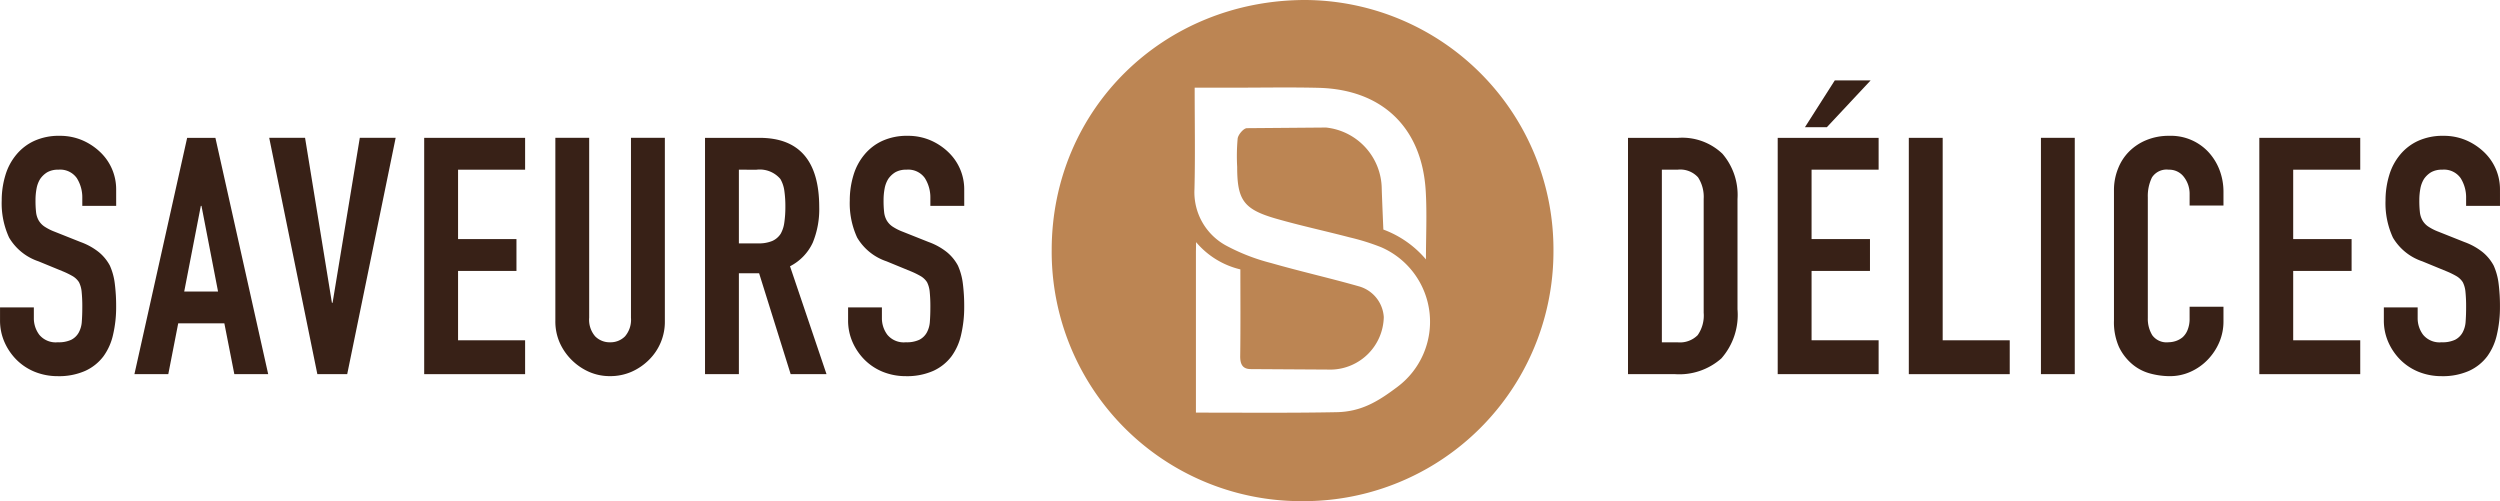 <svg xmlns="http://www.w3.org/2000/svg" xmlns:xlink="http://www.w3.org/1999/xlink" width="246.568" height="49.427" viewBox="0 0 246.568 49.427">
  <defs>
    <clipPath id="clip-path">
      <path id="Tracé_3177" data-name="Tracé 3177" d="M0,37.057H246.568V-12.37H0Z" transform="translate(0 12.37)" fill="none"/>
    </clipPath>
  </defs>
  <g id="Groupe_3286" data-name="Groupe 3286" transform="translate(-1285.725 -1507.445)">
    <g id="Groupe_3269" data-name="Groupe 3269" transform="translate(1285.725 1507.445)" clip-path="url(#clip-path)">
      <g id="Groupe_3268" data-name="Groupe 3268" transform="translate(0.002 13.396)">
        <path id="Tracé_3176" data-name="Tracé 3176" d="M8.589,5.18H5.248V4.424a3.568,3.568,0,0,0-.539-1.978,2,2,0,0,0-1.818-.835,2.126,2.126,0,0,0-1.111.26,2.3,2.3,0,0,0-.687.655,2.725,2.725,0,0,0-.36.967,6.106,6.106,0,0,0-.1,1.131A10.1,10.1,0,0,0,.685,5.767a2.134,2.134,0,0,0,.244.819,1.876,1.876,0,0,0,.571.623,5.1,5.1,0,0,0,1.031.523L5.084,8.748a6.3,6.3,0,0,1,1.8,1,4.372,4.372,0,0,1,1.083,1.323,6.166,6.166,0,0,1,.487,1.786,17.527,17.527,0,0,1,.132,2.274,11.828,11.828,0,0,1-.3,2.737,5.743,5.743,0,0,1-.947,2.142,4.669,4.669,0,0,1-1.8,1.442,6.374,6.374,0,0,1-2.717.523A6.019,6.019,0,0,1,.569,21.55a5.434,5.434,0,0,1-1.8-1.183,5.742,5.742,0,0,1-1.195-1.75,5.29,5.29,0,0,1-.44-2.178V15.193H.469v1.051a2.713,2.713,0,0,0,.539,1.65,2.1,2.1,0,0,0,1.818.739,2.932,2.932,0,0,0,1.327-.244,1.758,1.758,0,0,0,.735-.7,2.567,2.567,0,0,0,.312-1.1c.032-.428.048-.9.048-1.422a14.078,14.078,0,0,0-.064-1.506,2.654,2.654,0,0,0-.26-.947,1.868,1.868,0,0,0-.607-.591,8.049,8.049,0,0,0-1-.491L.929,10.65a5.329,5.329,0,0,1-2.9-2.341A8.066,8.066,0,0,1-2.7,4.656a8.5,8.5,0,0,1,.36-2.489A5.683,5.683,0,0,1-1.265.137,4.982,4.982,0,0,1,.485-1.218a5.83,5.83,0,0,1,2.537-.511,5.575,5.575,0,0,1,2.278.46A5.955,5.955,0,0,1,7.082-.059a5.049,5.049,0,0,1,1.506,3.6Z" transform="translate(2.867 1.729)" fill="#382117"/>
      </g>
    </g>
    <g id="Groupe_3285" data-name="Groupe 3285" transform="translate(1298.983 1521.04)">
      <path id="Tracé_3" data-name="Tracé 3" d="M0,17.474,5.2-5.833H7.987l5.206,23.307H9.853l-.983-5.011H4.319L3.34,17.474ZM8.247,9.323,6.613.876H6.549L4.911,9.323Z" transform="translate(0 5.833)" fill="#382117"/>
    </g>
    <g id="Groupe_3280" data-name="Groupe 3280" transform="translate(1312.277 1521.039)">
      <path id="Tracé_4" data-name="Tracé 4" d="M9.35,0,4.571,23.307H1.626L-3.121,0H.415L3.064,16.271h.064L5.813,0Z" transform="translate(3.121)" fill="#382117"/>
    </g>
    <g id="Groupe_3281" data-name="Groupe 3281" transform="translate(1327.562 1521.04)">
      <path id="Tracé_5" data-name="Tracé 5" d="M0,17.474V-5.833H9.953v3.141H3.34V4.152H9.1V7.293H3.34v6.841H9.953v3.34Z" transform="translate(0 5.833)" fill="#382117"/>
    </g>
    <g id="Groupe_3274" data-name="Groupe 3274" transform="translate(1285.725 1507.445)" clip-path="url(#clip-path)">
      <g id="Groupe_3270" data-name="Groupe 3270" transform="translate(54.769 13.594)">
        <path id="Tracé_3178" data-name="Tracé 3178" d="M8.1,0V18.069A5.262,5.262,0,0,1,6.53,21.9,5.652,5.652,0,0,1,4.8,23.079a5.221,5.221,0,0,1-2.1.424A5.086,5.086,0,0,1,.62,23.079,5.678,5.678,0,0,1-1.1,21.9a5.608,5.608,0,0,1-1.179-1.718A5.19,5.19,0,0,1-2.7,18.069V0H.636V17.745a2.5,2.5,0,0,0,.591,1.834,2.013,2.013,0,0,0,1.47.587,2.015,2.015,0,0,0,1.474-.587,2.516,2.516,0,0,0,.587-1.834V0Z" transform="translate(2.704)" fill="#382117"/>
      </g>
      <g id="Groupe_3271" data-name="Groupe 3271" transform="translate(69.534 13.595)">
        <path id="Tracé_3179" data-name="Tracé 3179" d="M0,17.474V-5.833H5.37q5.892,0,5.894,6.841a8.66,8.66,0,0,1-.639,3.5A4.962,4.962,0,0,1,8.383,6.833l3.6,10.641H8.447L5.334,7.521H3.34v9.953ZM3.34-2.692V4.576h1.9a3.42,3.42,0,0,0,1.406-.244,1.915,1.915,0,0,0,.819-.707A3.117,3.117,0,0,0,7.824,2.5a10.5,10.5,0,0,0,.1-1.554,10.467,10.467,0,0,0-.1-1.554,3.144,3.144,0,0,0-.392-1.167,2.67,2.67,0,0,0-2.357-.915Z" transform="translate(0 5.833)" fill="#382117"/>
      </g>
      <g id="Groupe_3272" data-name="Groupe 3272" transform="translate(83.644 13.396)">
        <path id="Tracé_3180" data-name="Tracé 3180" d="M8.589,5.18H5.248V4.424a3.568,3.568,0,0,0-.539-1.978,2,2,0,0,0-1.818-.835,2.126,2.126,0,0,0-1.111.26,2.3,2.3,0,0,0-.687.655,2.725,2.725,0,0,0-.36.967,6.106,6.106,0,0,0-.1,1.131A10.1,10.1,0,0,0,.685,5.767a2.134,2.134,0,0,0,.244.819,1.876,1.876,0,0,0,.571.623,5.1,5.1,0,0,0,1.031.523L5.084,8.748a6.3,6.3,0,0,1,1.8,1,4.372,4.372,0,0,1,1.083,1.323,6.166,6.166,0,0,1,.487,1.786,17.527,17.527,0,0,1,.132,2.274,11.828,11.828,0,0,1-.3,2.737,5.743,5.743,0,0,1-.947,2.142,4.669,4.669,0,0,1-1.8,1.442,6.374,6.374,0,0,1-2.717.523A6.019,6.019,0,0,1,.569,21.55a5.434,5.434,0,0,1-1.8-1.183,5.742,5.742,0,0,1-1.195-1.75,5.29,5.29,0,0,1-.44-2.178V15.193H.469v1.051a2.713,2.713,0,0,0,.539,1.65,2.1,2.1,0,0,0,1.818.739,2.932,2.932,0,0,0,1.327-.244,1.758,1.758,0,0,0,.735-.7,2.567,2.567,0,0,0,.312-1.1c.032-.428.048-.9.048-1.422a14.078,14.078,0,0,0-.064-1.506,2.654,2.654,0,0,0-.26-.947,1.868,1.868,0,0,0-.607-.591,8.049,8.049,0,0,0-1-.491L.929,10.65a5.329,5.329,0,0,1-2.9-2.341A8.066,8.066,0,0,1-2.7,4.656a8.5,8.5,0,0,1,.36-2.489A5.683,5.683,0,0,1-1.265.137,4.982,4.982,0,0,1,.485-1.218a5.83,5.83,0,0,1,2.537-.511,5.575,5.575,0,0,1,2.278.46A5.9,5.9,0,0,1,7.082-.059a5.049,5.049,0,0,1,1.506,3.6Z" transform="translate(2.867 1.729)" fill="#382117"/>
      </g>
      <g id="Groupe_3273" data-name="Groupe 3273" transform="translate(160.565 13.595)">
        <path id="Tracé_3181" data-name="Tracé 3181" d="M0,17.474V-5.833H4.943a5.746,5.746,0,0,1,4.371,1.57A6.236,6.236,0,0,1,10.8.189v10.9a6.5,6.5,0,0,1-1.59,4.831,6.262,6.262,0,0,1-4.567,1.554ZM3.34-2.692V14.333H4.879a2.461,2.461,0,0,0,1.994-.707,3.382,3.382,0,0,0,.591-2.21V.189a3.534,3.534,0,0,0-.555-2.126,2.372,2.372,0,0,0-2.03-.755Z" transform="translate(0 5.833)" fill="#382117"/>
      </g>
    </g>
    <g id="Groupe_3282" data-name="Groupe 3282" transform="translate(1461.055 1515.374)">
      <path id="Tracé_11" data-name="Tracé 11" d="M0,21.722V-1.585H9.953V1.556H3.34V8.4H9.1v3.141H3.34v6.841H9.953v3.34ZM2.685-2.632,5.63-7.251H9.166L4.847-2.632Z" transform="translate(0 7.251)" fill="#382117"/>
    </g>
    <g id="Groupe_3283" data-name="Groupe 3283" transform="translate(1473.986 1521.04)">
      <path id="Tracé_12" data-name="Tracé 12" d="M0,17.474V-5.833H3.34V14.134H9.953v3.34Z" transform="translate(0 5.833)" fill="#382117"/>
    </g>
    <path id="Tracé_3188" data-name="Tracé 3188" d="M50.377,14.339h3.336V-8.968H50.377Z" transform="translate(1436.64 1530.006)" fill="#382117"/>
    <g id="Groupe_3276" data-name="Groupe 3276" transform="translate(1285.725 1507.445)" clip-path="url(#clip-path)">
      <g id="Groupe_3275" data-name="Groupe 3275" transform="translate(208.491 13.396)">
        <path id="Tracé_3183" data-name="Tracé 3183" d="M8.1,12.639v1.442a5.194,5.194,0,0,1-.408,2.046,5.7,5.7,0,0,1-1.131,1.718A5.372,5.372,0,0,1,4.876,19.04a4.911,4.911,0,0,1-2.078.444A7.435,7.435,0,0,1,.864,19.22,4.556,4.556,0,0,1-.9,18.3,5.129,5.129,0,0,1-2.2,16.619,6,6,0,0,1-2.7,13.986V1.151a5.656,5.656,0,0,1,.4-2.13A4.914,4.914,0,0,1-1.2-2.677,5.165,5.165,0,0,1,.521-3.807a5.734,5.734,0,0,1,2.214-.412A5.06,5.06,0,0,1,6.562-2.677,5.5,5.5,0,0,1,7.693-.895,6.043,6.043,0,0,1,8.1,1.347V2.658H4.76V1.543A2.7,2.7,0,0,0,4.2-.159,1.807,1.807,0,0,0,2.7-.879a1.712,1.712,0,0,0-1.654.767,4.16,4.16,0,0,0-.408,1.95V13.754a3.083,3.083,0,0,0,.444,1.7,1.742,1.742,0,0,0,1.586.687,2.4,2.4,0,0,0,.7-.112,2.117,2.117,0,0,0,.7-.38,1.909,1.909,0,0,0,.491-.719,2.9,2.9,0,0,0,.2-1.147V12.639Z" transform="translate(2.704 4.219)" fill="#382117"/>
      </g>
    </g>
    <g id="Groupe_3284" data-name="Groupe 3284" transform="translate(1508.556 1521.04)">
      <path id="Tracé_16" data-name="Tracé 16" d="M0,17.474V-5.833H9.953v3.141H3.34V4.152H9.1V7.293H3.34v6.841H9.953v3.34Z" transform="translate(0 5.833)" fill="#382117"/>
    </g>
    <g id="Groupe_3279" data-name="Groupe 3279" transform="translate(1285.725 1507.445)" clip-path="url(#clip-path)">
      <g id="Groupe_3277" data-name="Groupe 3277" transform="translate(235.111 13.396)">
        <path id="Tracé_3185" data-name="Tracé 3185" d="M8.589,5.18H5.248V4.424a3.568,3.568,0,0,0-.539-1.978,2,2,0,0,0-1.818-.835,2.126,2.126,0,0,0-1.111.26,2.3,2.3,0,0,0-.687.655,2.725,2.725,0,0,0-.36.967,6.106,6.106,0,0,0-.1,1.131A10.1,10.1,0,0,0,.685,5.767a2.134,2.134,0,0,0,.244.819,1.876,1.876,0,0,0,.571.623,5.1,5.1,0,0,0,1.031.523L5.084,8.748a6.3,6.3,0,0,1,1.8,1,4.372,4.372,0,0,1,1.083,1.323,6.166,6.166,0,0,1,.487,1.786,17.527,17.527,0,0,1,.132,2.274,11.828,11.828,0,0,1-.3,2.737,5.743,5.743,0,0,1-.947,2.142,4.669,4.669,0,0,1-1.8,1.442,6.374,6.374,0,0,1-2.717.523A6.019,6.019,0,0,1,.569,21.55a5.434,5.434,0,0,1-1.8-1.183,5.742,5.742,0,0,1-1.195-1.75,5.29,5.29,0,0,1-.44-2.178V15.193H.469v1.051a2.713,2.713,0,0,0,.539,1.65,2.1,2.1,0,0,0,1.818.739,2.932,2.932,0,0,0,1.327-.244,1.758,1.758,0,0,0,.735-.7,2.567,2.567,0,0,0,.312-1.1c.032-.428.048-.9.048-1.422a14.078,14.078,0,0,0-.064-1.506,2.654,2.654,0,0,0-.26-.947,1.868,1.868,0,0,0-.607-.591,8.049,8.049,0,0,0-1-.491L.929,10.65a5.329,5.329,0,0,1-2.9-2.341A8.066,8.066,0,0,1-2.7,4.656a8.5,8.5,0,0,1,.36-2.489A5.683,5.683,0,0,1-1.265.137,4.982,4.982,0,0,1,.485-1.218a5.83,5.83,0,0,1,2.537-.511,5.575,5.575,0,0,1,2.278.46A5.955,5.955,0,0,1,7.082-.059a5.049,5.049,0,0,1,1.506,3.6Z" transform="translate(2.867 1.729)" fill="#382117"/>
      </g>
      <g id="Groupe_3278" data-name="Groupe 3278" transform="translate(103.726 0)">
        <path id="Tracé_3186" data-name="Tracé 3186" d="M18.553,37.057A24.6,24.6,0,0,1-6.193,12.26c.02-13.833,11-24.638,25.045-24.63A24.613,24.613,0,0,1,43.294,12.4,24.627,24.627,0,0,1,18.553,37.057M8.028,28.326c4.727,0,9.55.044,13.905-.044,2.405-.052,4.056-1.051,5.962-2.489a8.016,8.016,0,0,0-1.586-13.777,22.025,22.025,0,0,0-3.117-.975c-2.409-.631-4.851-1.155-7.244-1.842C12.735,8.276,12.1,7.365,12.1,4.092a19.225,19.225,0,0,1,.048-2.8C12.2.9,12.739.276,13.058.272l7.8-.064a6.138,6.138,0,0,1,5.5,6.034c.036,1.195.16,4.028.16,4.028a10.064,10.064,0,0,1,4.2,2.945c0-2.3.108-4.519-.02-6.721C30.34.233,26.42-3.543,20.147-3.707c-2.857-.072-5.718-.012-8.579-.016H7.908c0,3.48.06,6.749-.02,10.009a5.981,5.981,0,0,0,3.245,5.63,19.623,19.623,0,0,0,4.331,1.662c2.841.815,5.73,1.466,8.575,2.274A3.368,3.368,0,0,1,26.56,18.9a5.293,5.293,0,0,1-5.15,5.182l-7.924-.048c-.863.012-1.1-.487-1.087-1.315.04-2.909.016-5.818.016-8.519a8.168,8.168,0,0,1-4.367-2.689l-.016.939c0,5.246,0,10.489,0,15.871" transform="translate(6.193 12.37)" fill="#bc8553"/>
      </g>
    </g>
  </g>
</svg>
